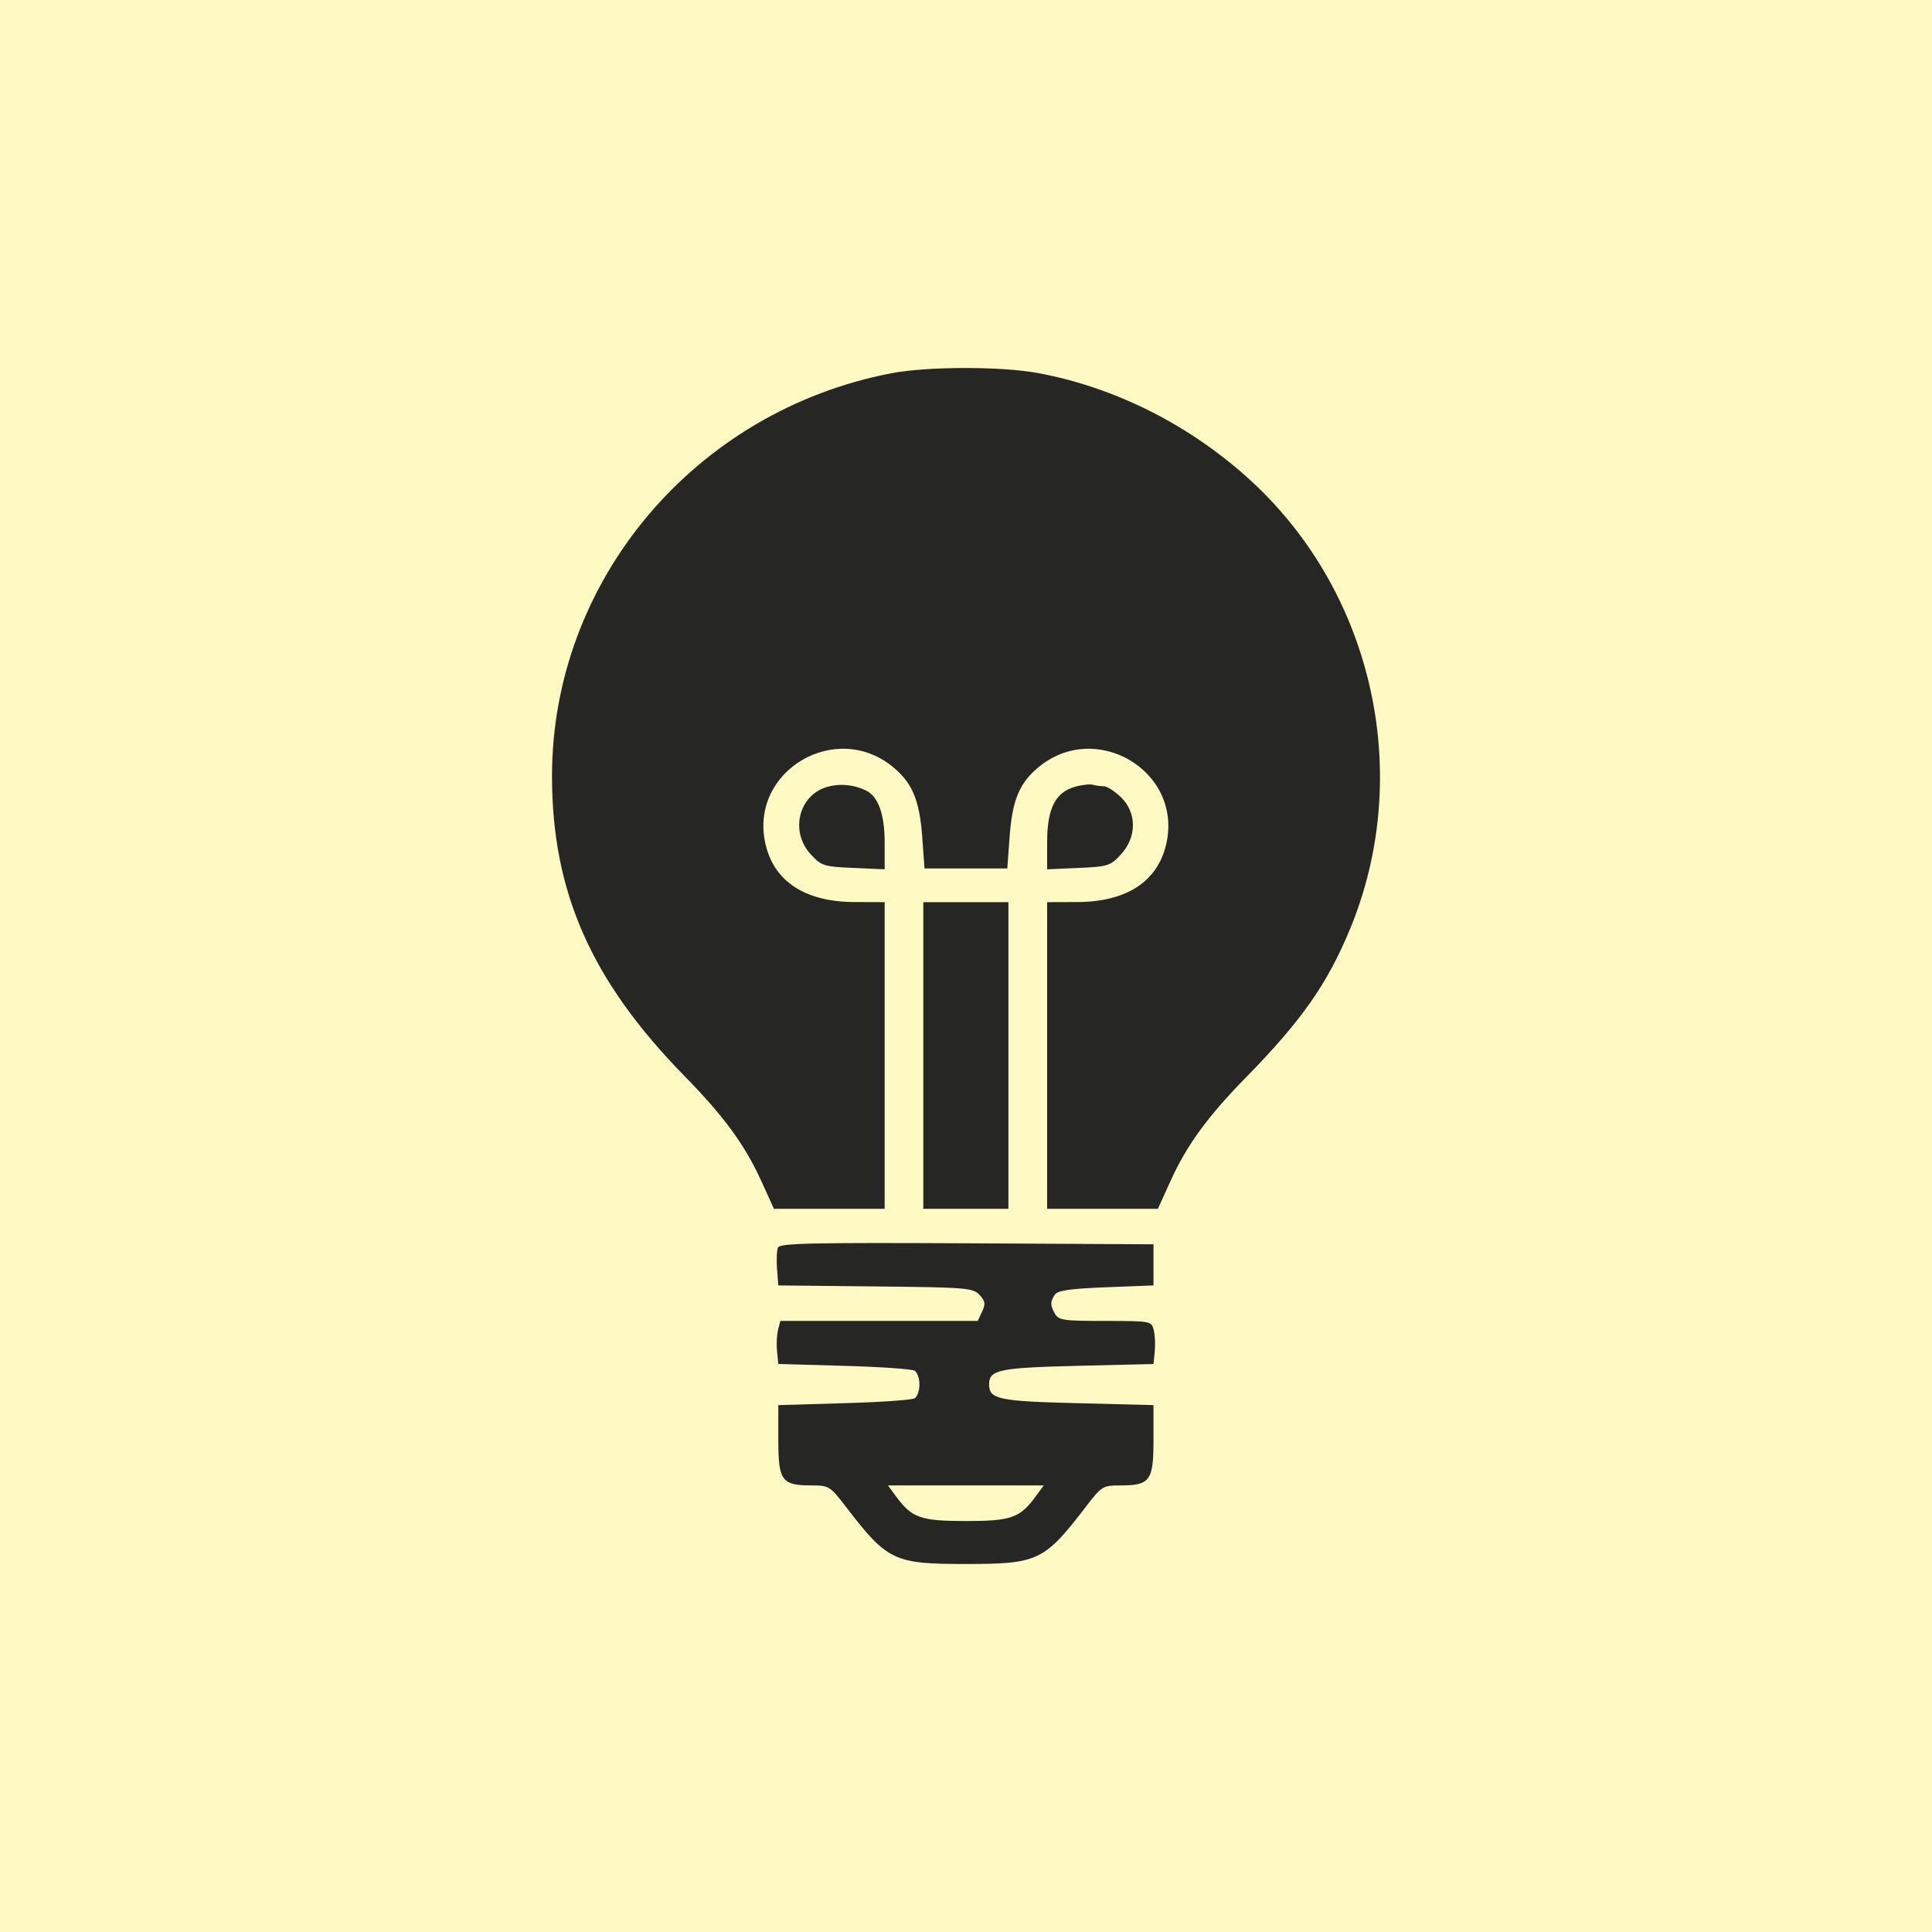 <?xml version="1.0" encoding="UTF-8"?> <svg xmlns="http://www.w3.org/2000/svg" width="21" height="21" viewBox="0 0 21 21" fill="none"><rect width="21" height="21" fill="#FFF9C4"></rect><path fill-rule="evenodd" clip-rule="evenodd" d="M9.689 4.057C7.553 4.467 6 6.31 6 8.436C6 9.695 6.427 10.662 7.44 11.696C7.869 12.134 8.095 12.443 8.274 12.835L8.412 13.139H9.014H9.616V11.473V9.806L9.29 9.805C8.751 9.804 8.41 9.58 8.319 9.168C8.143 8.376 9.094 7.817 9.717 8.346C9.919 8.517 9.995 8.702 10.024 9.095L10.049 9.44H10.499H10.949L10.974 9.095C11.003 8.702 11.078 8.517 11.28 8.346C11.903 7.817 12.854 8.376 12.678 9.168C12.587 9.58 12.246 9.804 11.707 9.805L11.382 9.806V11.473V13.139H11.984H12.586L12.724 12.835C12.901 12.445 13.128 12.134 13.548 11.706C14.147 11.094 14.428 10.694 14.674 10.099C15.366 8.426 14.932 6.457 13.603 5.231C12.946 4.626 12.128 4.211 11.277 4.054C10.882 3.981 10.075 3.982 9.689 4.057ZM8.998 8.551C8.682 8.637 8.582 9.037 8.813 9.287C8.929 9.412 8.953 9.42 9.276 9.434L9.616 9.449V9.158C9.616 8.853 9.547 8.659 9.416 8.594C9.286 8.529 9.135 8.514 8.998 8.551ZM11.685 8.552C11.472 8.611 11.382 8.789 11.382 9.15L11.382 9.449L11.722 9.434C12.044 9.42 12.069 9.412 12.184 9.287C12.358 9.099 12.358 8.833 12.184 8.665C12.116 8.6 12.033 8.546 11.998 8.546C11.963 8.546 11.91 8.539 11.879 8.53C11.848 8.521 11.761 8.53 11.685 8.552ZM10.036 11.473V13.139H10.499H10.961V11.473V9.806H10.499H10.036V11.473ZM8.456 13.561C8.443 13.592 8.439 13.697 8.446 13.795L8.46 13.972L9.515 13.983C10.508 13.993 10.576 13.999 10.647 14.075C10.709 14.141 10.714 14.173 10.675 14.257L10.627 14.358H9.554H8.482L8.457 14.454C8.444 14.507 8.438 14.612 8.446 14.688L8.46 14.826L9.174 14.846C9.567 14.857 9.913 14.881 9.942 14.899C9.971 14.917 9.994 14.985 9.994 15.049C9.994 15.114 9.971 15.181 9.942 15.199C9.913 15.217 9.567 15.241 9.174 15.252L8.46 15.273V15.652C8.46 16.095 8.497 16.146 8.82 16.146C9.011 16.146 9.023 16.154 9.196 16.38C9.647 16.967 9.716 17 10.499 17C11.282 17 11.351 16.967 11.801 16.38C11.975 16.154 11.986 16.146 12.178 16.146C12.501 16.146 12.538 16.095 12.538 15.652V15.273L11.714 15.252C10.857 15.231 10.751 15.209 10.751 15.049C10.751 14.889 10.857 14.867 11.714 14.846L12.538 14.826L12.552 14.688C12.559 14.612 12.554 14.507 12.54 14.454C12.516 14.36 12.506 14.358 12.013 14.358C11.559 14.358 11.507 14.351 11.467 14.28C11.414 14.184 11.414 14.152 11.465 14.074C11.495 14.027 11.624 14.008 12.021 13.992L12.538 13.972V13.749V13.525L10.508 13.514C8.803 13.506 8.475 13.513 8.456 13.561ZM11.254 16.27C11.086 16.499 10.989 16.533 10.499 16.533C10.009 16.533 9.912 16.499 9.743 16.27L9.652 16.146H10.499H11.345L11.254 16.27Z" fill="#262725"></path></svg> 
